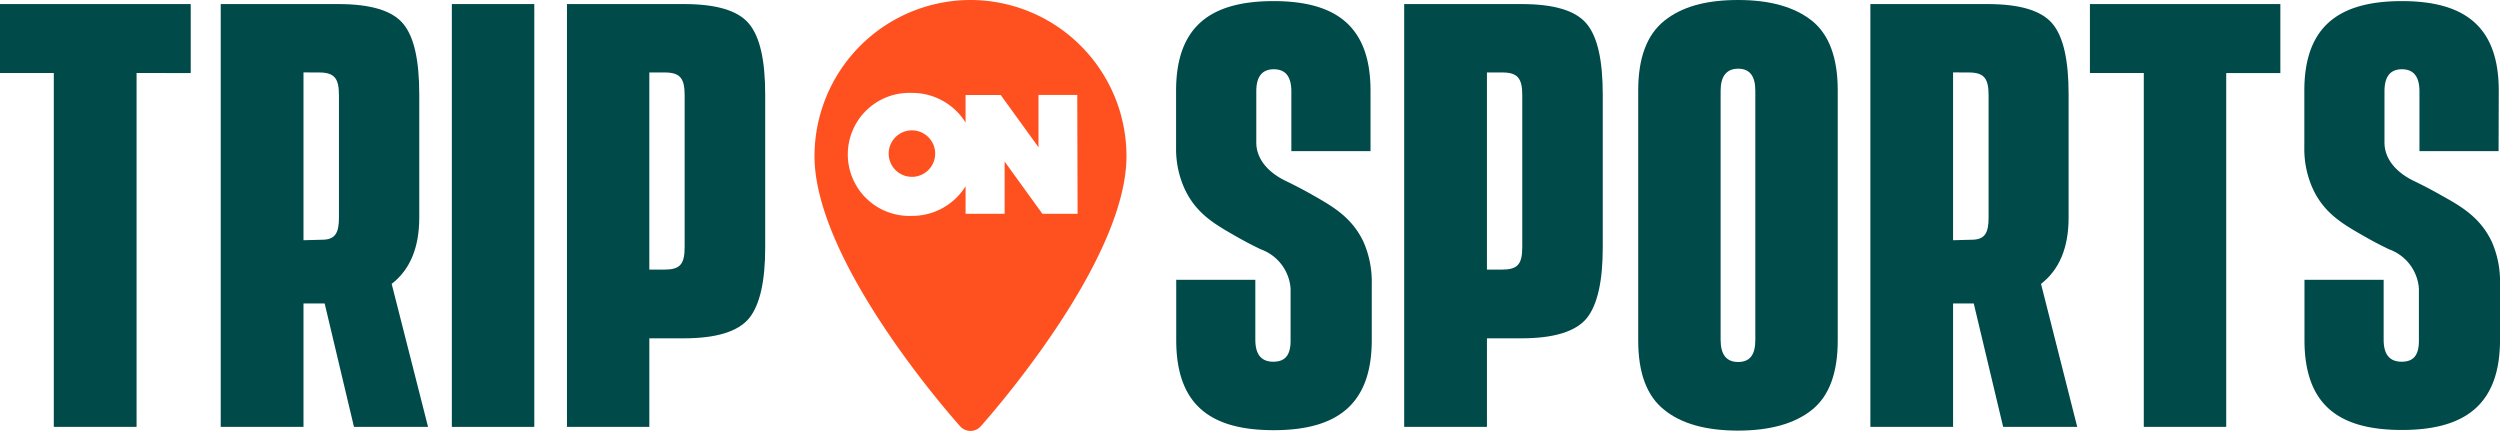 <svg xmlns="http://www.w3.org/2000/svg" id="trip_on_sports_text" width="239.241" height="41.239" viewBox="0 0 239.241 41.239"><path id="Path_22" data-name="Path 22" d="M131.037,18.9a2.224,2.224,0,1,0,1.61.674,2.218,2.218,0,0,0-1.61-.674Z" transform="translate(-43.784 -6.425)" fill="#ff501f"></path><path id="Path_23" data-name="Path 23" d="M133.027,0A14.95,14.95,0,0,0,118.09,14.937c0,10.218,13.366,25.221,13.934,25.854a1.32,1.32,0,0,0,1.98,0c.574-.66,13.94-15.637,13.94-25.854A14.95,14.95,0,0,0,133.027,0Zm10.238,20.462H139.9l-3.617-5v5h-3.736v-2.64a6.007,6.007,0,0,1-5.181,2.838,5.888,5.888,0,1,1,0-11.769,6.007,6.007,0,0,1,5.181,2.838V9.089h3.36l3.617,5V9.082h3.71Z" transform="translate(-40.144)" fill="#ff501f"></path><path id="Path_24" data-name="Path 24" d="M189.116,14.516h-7.577V8.794c0-1.419-.568-2.112-1.677-2.112s-1.677.693-1.677,2.112v4.9c0,1.65,1.241,2.937,2.891,3.71.8.389,1.7.851,2.64,1.393,1.908,1.082,3.63,2.112,4.719,4.383a9.518,9.518,0,0,1,.8,4.046v5.36c0,6.158-3.3,8.634-9.386,8.634s-9.327-2.449-9.327-8.634V26.833h7.571v5.723c0,1.419.568,2.112,1.723,2.112s1.677-.66,1.65-2.112v-4.9a4.32,4.32,0,0,0-2.832-3.736q-1.238-.584-2.64-1.393c-1.881-1.082-3.578-2.086-4.66-4.383a9.241,9.241,0,0,1-.825-4.02V8.741c0-6.158,3.3-8.581,9.327-8.581s9.28,2.449,9.28,8.581Z" transform="translate(-57.962 -0.054)" fill="#004a4a"></path><path id="Path_25" data-name="Path 25" d="M214.8.59c3.115,0,5.181.614,6.238,1.881S222.583,6,222.583,9.25V23.89q0,4.871-1.545,6.779c-1.056,1.261-3.122,1.908-6.238,1.908h-3.3v8.475H203.58V.59ZM214.88,9.3c0-1.644-.469-2.165-1.934-2.165H211.5V26h1.446c1.465,0,1.934-.488,1.934-2.139Z" transform="translate(-69.205 -0.201)" fill="#004a4a"></path><path id="Path_26" data-name="Path 26" d="M247.074,0q4.554,0,7.056,1.98c1.65,1.32,2.475,3.558,2.475,6.673V32.58q0,4.673-2.475,6.647t-7.056,1.98q-4.62,0-7.063-1.98c-1.677-1.32-2.5-3.531-2.5-6.647V8.66c0-3.115.825-5.333,2.5-6.673S243.972,0,247.074,0Zm1.644,8.686c0-1.419-.541-2.112-1.644-2.112s-1.677.719-1.677,2.112V32.528c0,1.419.568,2.112,1.677,2.112s1.644-.66,1.644-2.112Z" transform="translate(-80.74)" fill="#004a4a"></path><path id="Path_27" data-name="Path 27" d="M290.965,41.052h-7.089l-2.812-11.808h-1.98V41.052H271.17V.59h11.188c3.115,0,5.175.614,6.238,1.881S290.14,6,290.14,9.25V21.025q0,4.3-2.64,6.343ZM279.084,7.131V23.19l1.98-.053c1.063-.073,1.419-.66,1.419-2.112V9.3c0-1.644-.462-2.165-1.934-2.165Z" transform="translate(-92.182 -0.201)" fill="#004a4a"></path><path id="Path_28" data-name="Path 28" d="M321.224.59v6.6h-5.181V41.052h-7.888V7.184H303V.59Z" transform="translate(-103.002 -0.201)" fill="#004a4a"></path><path id="Path_29" data-name="Path 29" d="M352.673,14.516H345.1V8.794c0-1.419-.568-2.112-1.677-2.112s-1.67.693-1.67,2.112v4.9c0,1.65,1.234,2.937,2.884,3.71.8.389,1.7.851,2.64,1.393,1.934,1.063,3.65,2.112,4.733,4.363a9.419,9.419,0,0,1,.8,4.046v5.36c0,6.158-3.3,8.634-9.386,8.634s-9.327-2.429-9.327-8.614V26.833h7.577v5.723c0,1.419.568,2.112,1.729,2.112s1.67-.66,1.644-2.112v-4.9a4.32,4.32,0,0,0-2.832-3.736q-1.238-.584-2.64-1.393c-1.881-1.082-3.584-2.086-4.667-4.383a9.241,9.241,0,0,1-.825-4.02V8.741c0-6.158,3.3-8.581,9.333-8.581s9.274,2.449,9.274,8.581Z" transform="translate(-113.567 -0.054)" fill="#004a4a"></path><path id="Path_30" data-name="Path 30" d="M18.251.59v6.6H13.069V41.052H5.148V7.184H0V.59Z" transform="translate(0 -0.201)" fill="#004a4a"></path><path id="Path_31" data-name="Path 31" d="M51.841,41.052H44.752L41.947,29.243H39.921V41.052H32V.59H43.221c3.115,0,5.181.614,6.238,1.881S51,6,51,9.25V21.025q0,4.3-2.64,6.343ZM39.921,7.131V23.19l1.98-.053c1.056-.073,1.413-.66,1.413-2.112V9.3c0-1.644-.462-2.165-1.927-2.165Z" transform="translate(-10.878 -0.201)" fill="#004a4a"></path><path id="Path_32" data-name="Path 32" d="M65.51,41.052V.59H73.4V41.052Z" transform="translate(-22.27 -0.201)" fill="#004a4a"></path><path id="Path_33" data-name="Path 33" d="M93.381.59c3.122,0,5.181.614,6.238,1.881S101.17,6,101.17,9.25V23.89q0,4.871-1.551,6.779c-1.056,1.261-3.115,1.908-6.238,1.908h-3.3v8.475H82.2V.59ZM93.461,9.3c0-1.644-.462-2.165-1.934-2.165H90.081V26h1.446c1.472,0,1.934-.488,1.934-2.139Z" transform="translate(-27.943 -0.201)" fill="#004a4a"></path></svg>